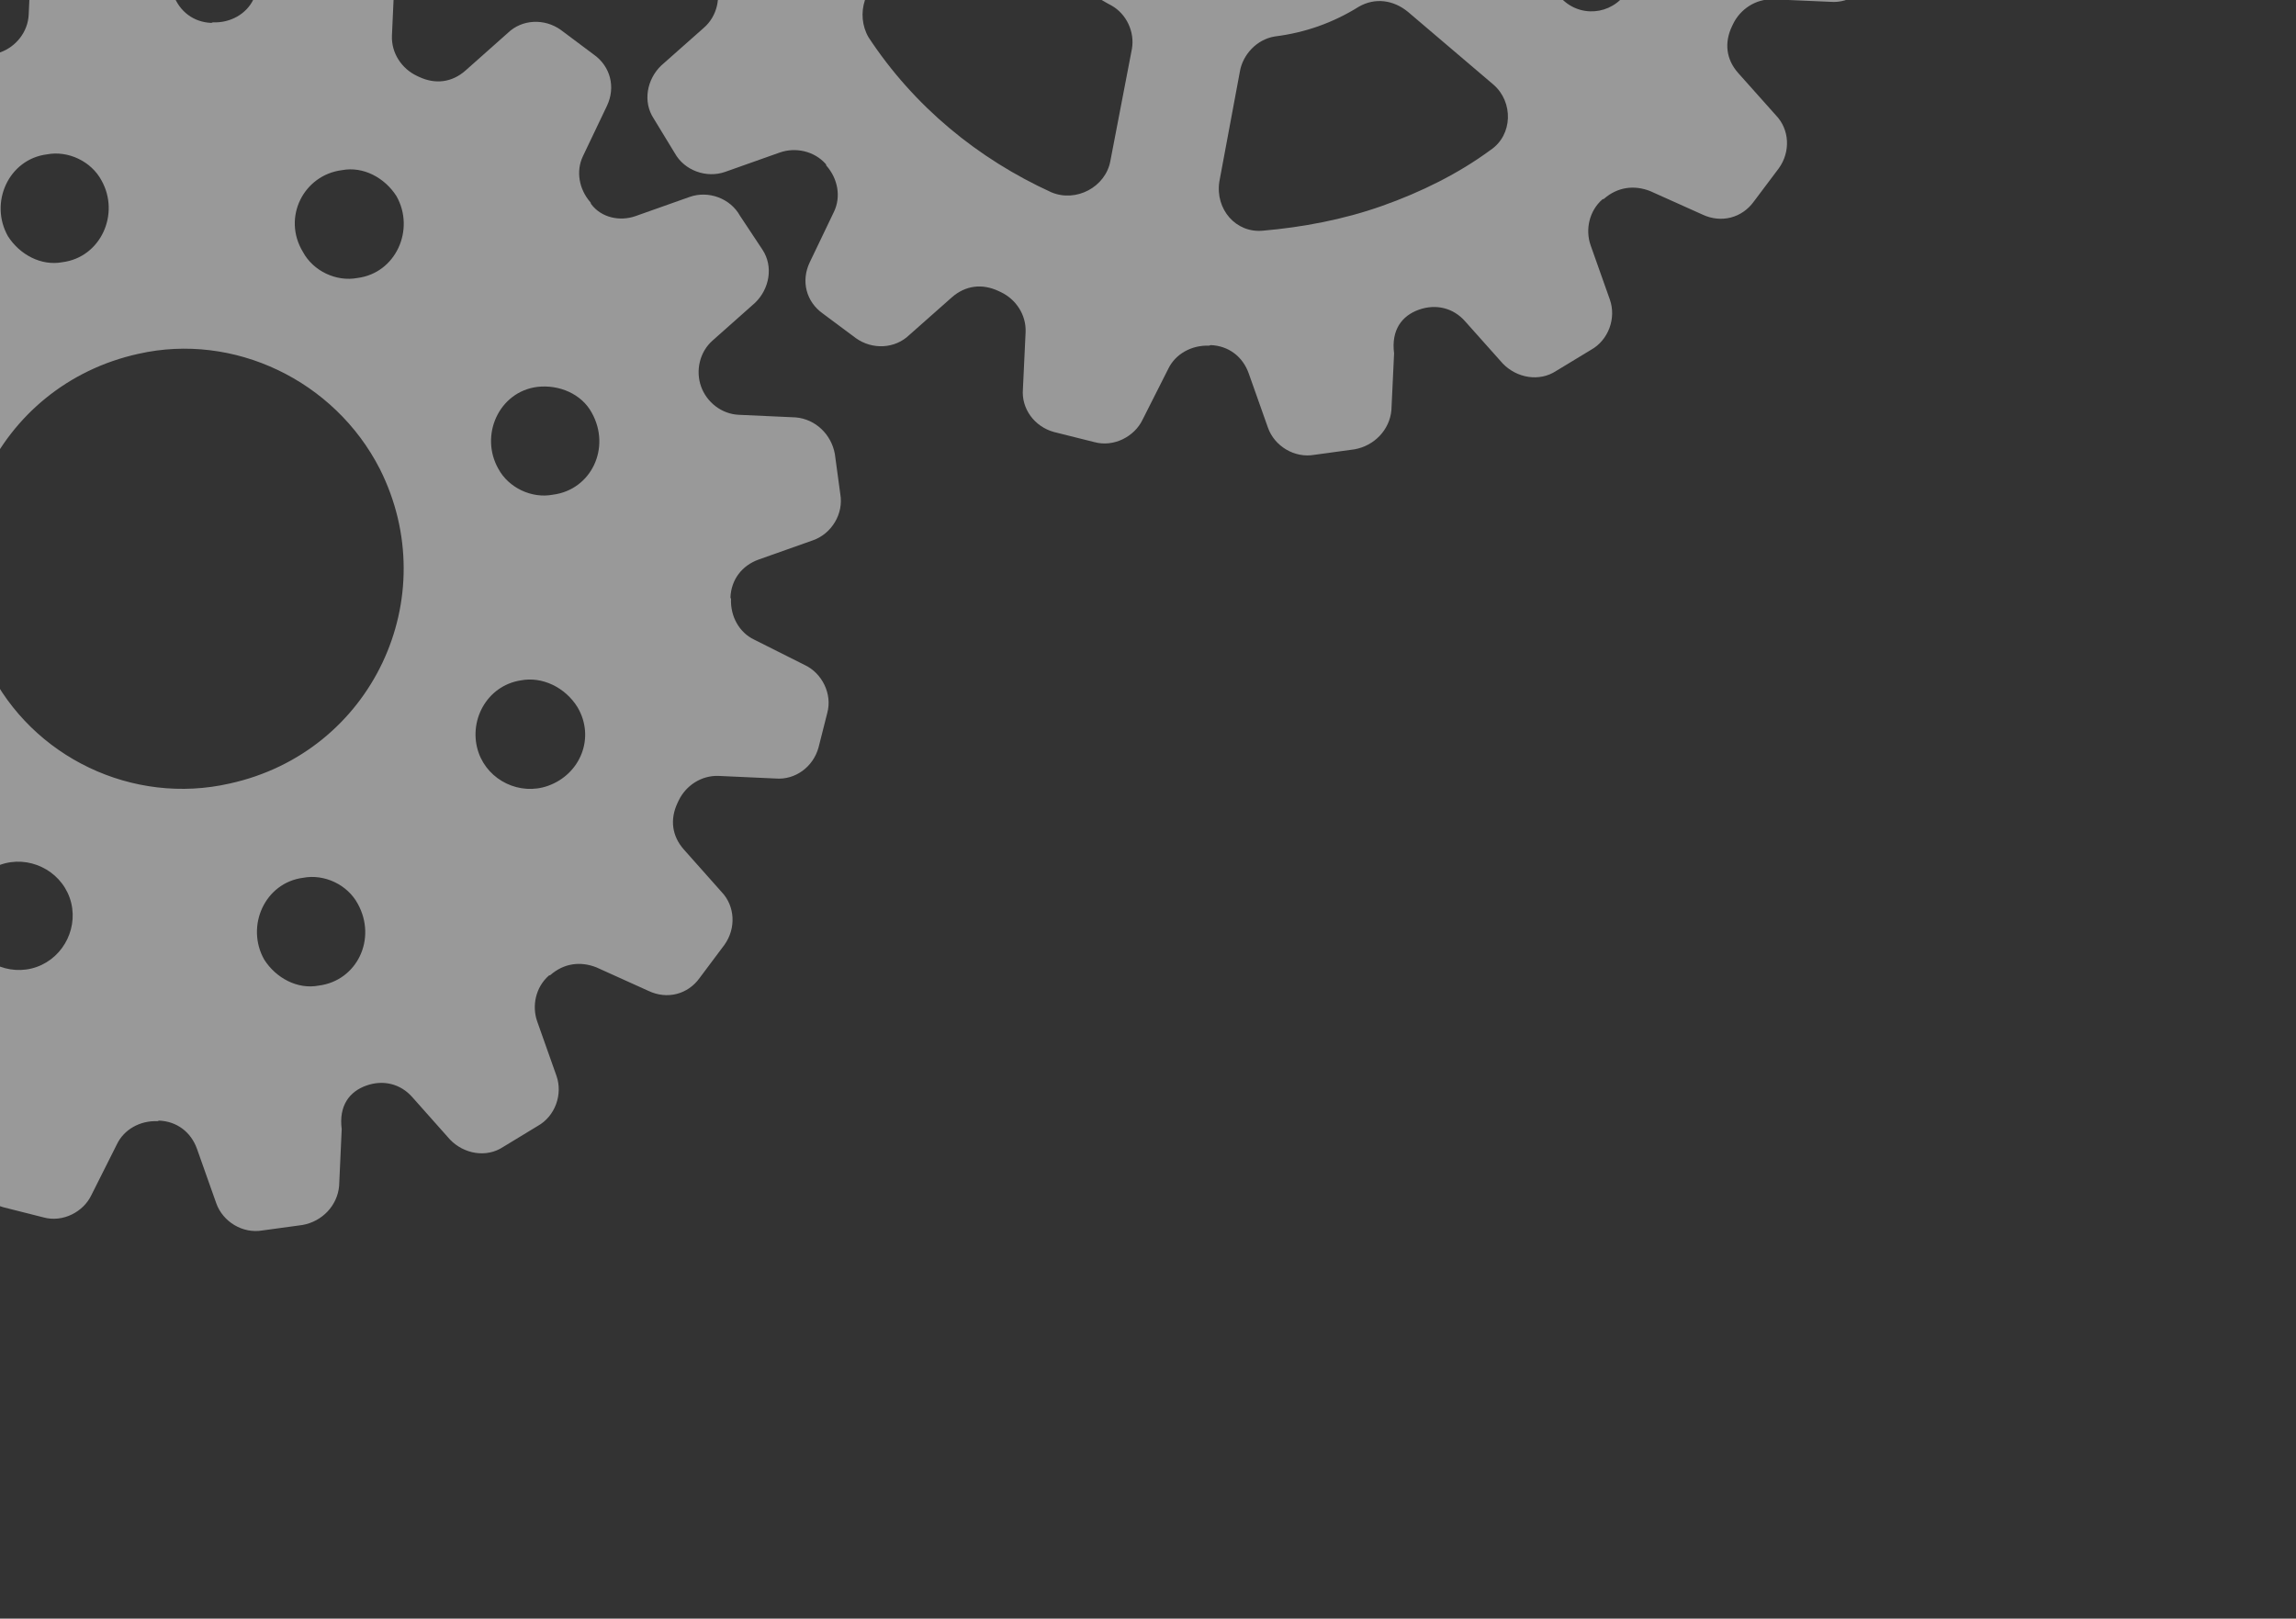 <svg width="139" height="98" viewBox="0 0 139 98" fill="none" xmlns="http://www.w3.org/2000/svg">
<rect x="0" y="0" width="139" height="98" fill="#333333" stroke="none"/>
<g opacity="0.5">
<g clip-path="url(#clip0_294_6722)">
<path d="M85.901 18.75C86.938 18.383 87.986 18.645 88.695 19.45L90.984 22.017C91.821 22.881 93.184 23.137 94.216 22.455L96.312 21.185C97.377 20.596 97.859 19.264 97.461 18.139L96.298 14.856C95.966 13.918 96.199 12.78 97.009 12.071L97.103 12.038C97.913 11.329 98.922 11.182 99.908 11.572L103.062 12.988C104.21 13.531 105.468 13.191 106.178 12.2L107.692 10.186C108.403 9.196 108.348 7.843 107.511 6.978L105.222 4.411C104.513 3.607 104.369 2.602 104.858 1.585L104.919 1.457C105.346 0.567 106.283 -0.081 107.358 -0.04L110.807 0.11C112.01 0.212 113.102 -0.597 113.43 -1.769L113.963 -3.858C114.29 -5.029 113.637 -6.276 112.617 -6.759L109.524 -8.302C108.632 -8.725 108.078 -9.69 108.122 -10.761L108.089 -10.855C108.134 -11.926 108.783 -12.79 109.82 -13.157L113.119 -14.326C114.25 -14.726 114.988 -15.938 114.778 -17.13L114.452 -19.548C114.241 -20.74 113.277 -21.665 112.074 -21.767L108.626 -21.918C107.55 -21.959 106.653 -22.696 106.32 -23.634C105.988 -24.572 106.221 -25.71 107.031 -26.419L109.615 -28.707C110.486 -29.544 110.747 -30.903 110.066 -31.928L108.703 -33.979C108.116 -35.037 106.78 -35.514 105.649 -35.113L102.35 -33.945C101.407 -33.611 100.265 -33.84 99.65 -34.677L99.617 -34.771C98.907 -35.575 98.731 -36.674 99.158 -37.564L100.623 -40.617C101.172 -41.761 100.834 -43.014 99.842 -43.718L97.825 -45.22C96.833 -45.924 95.474 -45.865 94.604 -45.029L92.019 -42.741C91.21 -42.032 90.201 -41.886 89.181 -42.369L89.053 -42.429C88.161 -42.852 87.513 -43.783 87.557 -44.855L87.719 -48.29C87.825 -49.489 87.016 -50.575 85.841 -50.897L83.618 -51.482C82.443 -51.805 81.19 -51.15 80.702 -50.132L79.237 -47.08C78.81 -46.19 77.839 -45.635 76.764 -45.676L76.669 -45.642C75.594 -45.684 74.729 -46.328 74.364 -47.359L73.201 -50.642C72.802 -51.767 71.588 -52.498 70.391 -52.285L67.963 -51.953C66.765 -51.74 65.833 -50.776 65.727 -49.578L65.565 -46.142C65.52 -45.071 64.777 -44.174 63.834 -43.84C62.892 -43.506 61.75 -43.735 61.041 -44.539L58.752 -47.107C57.915 -47.971 56.552 -48.227 55.52 -47.545L53.424 -46.275C52.359 -45.686 51.877 -44.354 52.275 -43.229L53.438 -39.946C53.77 -39.008 53.537 -37.87 52.727 -37.161L52.633 -37.127C51.823 -36.418 50.72 -36.239 49.828 -36.661L46.674 -38.078C45.526 -38.621 44.268 -38.281 43.558 -37.29L42.044 -35.276C41.333 -34.286 41.388 -32.933 42.225 -32.068L44.514 -29.501C45.223 -28.697 45.367 -27.692 44.878 -26.675L44.817 -26.547C44.39 -25.657 43.453 -25.008 42.377 -25.05L38.929 -25.2C37.726 -25.302 36.634 -24.493 36.306 -23.321L35.684 -20.884C35.357 -19.712 36.01 -18.466 37.03 -17.983L40.123 -16.44C41.016 -16.017 41.569 -15.052 41.525 -13.981L41.558 -13.887C41.513 -12.815 40.864 -11.952 39.827 -11.585L36.528 -10.416C35.397 -10.015 34.659 -8.804 34.869 -7.612L35.196 -5.194C35.406 -4.002 36.37 -3.076 37.573 -2.975L41.021 -2.824C42.097 -2.783 42.995 -2.045 43.327 -1.107C43.659 -0.17 43.426 0.969 42.616 1.678L40.032 3.966C39.161 4.802 38.9 6.161 39.581 7.186L40.85 9.27C41.437 10.329 42.773 10.806 43.904 10.405L47.203 9.236C48.146 8.902 49.288 9.131 49.997 9.936L50.03 10.029C50.74 10.834 50.917 11.932 50.489 12.822L49.025 15.875C48.475 17.019 48.813 18.272 49.805 18.976L51.822 20.478C52.814 21.182 54.173 21.123 55.043 20.287L57.628 17.999C58.438 17.29 59.447 17.144 60.466 17.627L60.594 17.688C61.486 18.11 62.135 19.042 62.09 20.113L61.928 23.549C61.822 24.747 62.631 25.833 63.806 26.155L66.251 26.767C67.426 27.09 68.679 26.435 69.167 25.417L70.726 22.332C71.153 21.441 72.124 20.887 73.2 20.928L73.294 20.894C74.369 20.936 75.234 21.579 75.599 22.611L76.762 25.894C77.161 27.019 78.375 27.75 79.572 27.537L82.001 27.205C83.198 26.991 84.13 26.028 84.236 24.829L84.398 21.394C84.216 19.981 84.865 19.118 85.901 18.75ZM101.316 -15C101.813 -10.004 100.791 -5.103 98.622 -0.745C97.889 0.781 95.904 1.167 94.652 0.028L89.359 -4.431C88.589 -5.108 88.284 -6.267 88.678 -7.251C89.378 -8.871 89.694 -10.672 89.695 -12.467C89.74 -13.538 90.356 -14.495 91.392 -14.863L97.897 -17.167C99.499 -17.734 101.162 -16.634 101.316 -15ZM95.798 -23.39L89.294 -21.086C88.257 -20.719 87.176 -21.075 86.467 -21.879C85.337 -23.273 83.957 -24.473 82.394 -25.292C81.468 -25.808 80.975 -26.9 81.147 -27.912L82.453 -34.708C82.742 -36.288 84.527 -37.237 86.024 -36.606C90.453 -34.586 94.332 -31.421 97.091 -27.226C97.906 -25.826 97.306 -23.924 95.798 -23.39ZM59.266 -30.083C58.047 -31.128 58.076 -33.144 59.451 -34.054C61.386 -35.478 63.643 -36.594 66 -37.429C68.356 -38.264 70.846 -38.724 73.213 -38.929C74.887 -38.994 76.145 -37.54 75.856 -35.96L74.612 -29.291C74.439 -28.28 73.602 -27.35 72.498 -27.17C71.584 -27.057 70.702 -26.85 69.854 -26.55C69.005 -26.249 68.19 -25.855 67.408 -25.367C66.438 -24.812 65.329 -24.947 64.431 -25.684L59.266 -30.083ZM48.359 -9.962C47.862 -14.959 48.884 -19.86 51.053 -24.218C51.786 -25.744 53.771 -26.13 55.023 -24.99L60.316 -20.532C61.086 -19.855 61.391 -18.696 60.996 -17.712C60.297 -16.092 59.98 -14.291 59.98 -12.496C59.935 -11.425 59.319 -10.467 58.282 -10.1L51.778 -7.796C50.176 -7.228 48.513 -8.328 48.359 -9.962ZM70.484 -10.095C68.884 -13.117 70.687 -16.711 73.963 -17.344C76.043 -17.764 78.21 -16.737 79.19 -14.868C80.791 -11.846 79.021 -8.158 75.711 -7.619C73.632 -7.199 71.465 -8.225 70.484 -10.095ZM53.877 -1.573L60.381 -3.877C61.418 -4.244 62.499 -3.888 63.208 -3.084C64.338 -1.69 65.718 -0.489 67.281 0.329C68.207 0.846 68.7 1.938 68.528 2.949L67.222 9.745C66.933 11.325 65.148 12.274 63.651 11.643C59.222 9.623 55.343 6.458 52.584 2.263C51.769 0.863 52.369 -1.038 53.877 -1.573ZM73.819 10.997L75.063 4.328C75.236 3.317 76.073 2.387 77.177 2.207C78.091 2.094 78.973 1.887 79.821 1.587C80.67 1.286 81.485 0.892 82.267 0.404C83.237 -0.151 84.346 -0.016 85.243 0.722L90.409 5.12C91.628 6.166 91.599 8.181 90.224 9.091C88.289 10.515 86.032 11.632 83.675 12.466C81.319 13.301 78.829 13.761 76.462 13.966C74.821 14.125 73.563 12.671 73.819 10.997Z" fill="white"/>
</g>
<g clip-path="url(#clip1_294_6722)">
<path d="M12.529 -7.064L15.905 -8.26C16.749 -8.559 17.3 -9.388 17.095 -10.265L16.522 -13.968C16.344 -15.066 16.922 -16.115 17.794 -16.635C18.665 -17.155 19.83 -17.145 20.692 -16.5L23.404 -14.506C24.426 -13.707 25.464 -13.758 26.114 -14.305L28.932 -16.781C29.582 -17.328 29.752 -18.338 29.266 -19.116L27.38 -22.353C26.827 -23.319 26.836 -24.483 27.481 -25.345C28.126 -26.207 29.251 -26.605 30.295 -26.342L33.552 -25.49C34.816 -25.199 35.721 -25.625 36.084 -26.387L37.565 -29.656C37.929 -30.418 37.69 -31.389 36.956 -31.974L33.956 -34.183C33.094 -34.828 32.696 -35.953 32.959 -36.997C33.223 -38.04 34.089 -38.875 35.22 -38.959L38.923 -39.532C39.833 -39.643 40.511 -40.411 40.527 -41.261L40.743 -44.821C40.759 -45.671 40.239 -46.543 39.323 -46.746L35.717 -47.685C34.674 -47.949 33.84 -48.815 33.755 -49.946C33.578 -51.044 34.062 -52.06 35.027 -52.613L38.265 -54.499C39.042 -54.986 39.373 -55.842 39.074 -56.686L37.877 -60.062C37.578 -60.906 36.75 -61.457 35.873 -61.252L32.17 -60.679C31.072 -60.501 30.056 -60.986 29.503 -61.951L29.469 -62.045C28.916 -63.01 28.959 -64.081 29.604 -64.942L31.599 -67.655C32.398 -68.677 32.347 -69.714 31.706 -70.332L29.324 -73.183C28.777 -73.833 27.767 -74.003 26.989 -73.516L23.751 -71.631C22.786 -71.078 21.715 -71.12 20.854 -71.765C19.992 -72.41 19.593 -73.535 19.857 -74.579L20.763 -78.278C21 -79.1 20.573 -80.005 19.778 -80.462L16.448 -81.816C15.686 -82.18 14.715 -81.941 14.131 -81.206L11.828 -78.174C11.183 -77.312 10.057 -76.913 9.014 -77.177C7.97 -77.441 7.23 -78.339 7.085 -79.344L6.512 -83.046C6.401 -83.957 5.633 -84.635 4.783 -84.65L1.223 -84.867C0.373 -84.883 -0.499 -84.363 -0.702 -83.446L-1.608 -79.747C-1.872 -78.704 -2.737 -77.87 -3.869 -77.785C-4.967 -77.608 -5.983 -78.092 -6.536 -79.057L-8.289 -81.92C-9.002 -83.039 -9.858 -83.369 -10.702 -83.07L-14.079 -81.874C-14.923 -81.575 -15.474 -80.747 -15.269 -79.869L-14.696 -76.167C-14.518 -75.069 -15.002 -74.052 -15.968 -73.499C-16.933 -72.946 -18.004 -72.989 -18.865 -73.634L-21.898 -75.938C-22.6 -76.428 -23.637 -76.377 -24.288 -75.83L-26.918 -73.42C-27.568 -72.873 -27.738 -71.863 -27.252 -71.085L-25.366 -67.848C-24.813 -66.882 -24.856 -65.812 -25.5 -64.95C-26.145 -64.088 -27.271 -63.69 -28.314 -63.953L-32.013 -64.859C-32.836 -65.096 -33.74 -64.67 -34.197 -63.875L-35.712 -60.699C-36.075 -59.937 -35.837 -58.966 -35.102 -58.382L-32.069 -56.078C-31.207 -55.434 -30.809 -54.308 -31.072 -53.265C-31.336 -52.221 -32.235 -51.481 -33.239 -51.336L-36.942 -50.763C-37.852 -50.652 -38.53 -49.884 -38.546 -49.034L-38.763 -45.474C-38.778 -44.623 -38.258 -43.752 -37.342 -43.549L-33.643 -42.643C-32.599 -42.379 -31.859 -41.48 -31.714 -40.476C-31.536 -39.378 -32.021 -38.361 -32.986 -37.809L-36.224 -35.923C-37.001 -35.436 -37.331 -34.58 -37.032 -33.736L-35.836 -30.36C-35.537 -29.515 -34.709 -28.965 -33.831 -29.17L-30.129 -29.743C-29.03 -29.921 -28.014 -29.436 -27.461 -28.471C-26.908 -27.506 -26.951 -26.435 -27.596 -25.573L-29.591 -22.861C-30.39 -21.839 -30.339 -20.801 -29.698 -20.184L-27.288 -17.554C-26.741 -16.903 -25.731 -16.733 -24.953 -17.22L-21.716 -19.106C-20.751 -19.659 -19.68 -19.616 -18.818 -18.971C-17.956 -18.326 -17.558 -17.201 -17.821 -16.157L-18.728 -12.459C-18.964 -11.636 -18.538 -10.731 -17.743 -10.274L-14.567 -8.76C-13.805 -8.397 -12.834 -8.635 -12.25 -9.37L-9.946 -12.403C-9.302 -13.264 -8.176 -13.663 -7.133 -13.399C-6.089 -13.136 -5.349 -12.237 -5.204 -11.232L-4.631 -7.53C-4.52 -6.619 -3.752 -5.941 -2.902 -5.926L0.658 -5.709C1.508 -5.693 2.38 -6.213 2.583 -7.13L3.489 -10.829C3.753 -11.872 4.652 -12.613 5.656 -12.758C6.754 -12.935 7.77 -12.451 8.323 -11.486L10.209 -8.248C10.735 -7.062 11.685 -6.765 12.529 -7.064ZM-2.97 -26.38L-3.732 -31.81C-3.838 -32.406 -4.258 -32.996 -4.766 -33.238C-5.274 -33.481 -5.997 -33.436 -6.433 -33.176L-11.132 -30.35C-11.91 -29.863 -12.92 -30.033 -13.467 -30.684L-14.849 -32.2C-15.396 -32.851 -15.54 -33.855 -14.956 -34.59L-11.672 -39.026C-11.336 -39.567 -11.221 -40.135 -11.453 -40.792C-11.653 -41.355 -12.133 -41.818 -12.702 -41.933L-18.046 -43.312C-18.869 -43.548 -19.483 -44.387 -19.467 -45.237L-19.348 -47.284C-19.332 -48.134 -18.654 -48.902 -17.744 -49.014L-12.314 -49.776C-11.718 -49.882 -11.128 -50.302 -10.885 -50.81C-10.643 -51.318 -10.688 -52.041 -10.981 -52.571L-13.934 -57.33C-14.421 -58.108 -14.251 -59.118 -13.6 -59.665L-12.084 -61.047C-11.433 -61.594 -10.429 -61.739 -9.694 -61.155L-5.259 -57.87C-4.717 -57.534 -4.055 -57.452 -3.492 -57.652C-2.929 -57.851 -2.466 -58.332 -2.351 -58.9L-0.972 -64.245C-0.736 -65.067 0.103 -65.681 0.953 -65.665L3 -65.546C3.85 -65.531 4.618 -64.853 4.73 -63.942L5.492 -58.512C5.598 -57.916 6.018 -57.326 6.526 -57.084C7.034 -56.842 7.757 -56.886 8.193 -57.146L13.079 -60.039C13.857 -60.525 14.867 -60.355 15.415 -59.705L16.796 -58.189C17.343 -57.538 17.488 -56.534 16.904 -55.799L13.62 -51.363C13.283 -50.822 13.201 -50.159 13.401 -49.597C13.6 -49.034 14.081 -48.571 14.649 -48.456L19.994 -47.077C20.816 -46.84 21.43 -46.002 21.414 -45.152L21.295 -43.104C21.28 -42.254 20.602 -41.486 19.691 -41.375L14.261 -40.612C13.665 -40.507 13.075 -40.087 12.833 -39.578C12.591 -39.07 12.636 -38.347 12.896 -37.912L15.721 -33.213C16.208 -32.435 16.038 -31.425 15.387 -30.878L13.871 -29.496C13.221 -28.949 12.216 -28.804 11.482 -29.388L7.046 -32.673C6.504 -33.009 5.842 -33.091 5.279 -32.891C4.717 -32.692 4.254 -32.211 4.138 -31.643L2.759 -26.298C2.523 -25.476 1.685 -24.862 0.835 -24.878L-1.213 -24.997C-2.09 -24.791 -2.765 -25.503 -2.97 -26.38Z" fill="white"/>
</g>
<g clip-path="url(#clip2_294_6722)">
<path d="M22.18 65.725C23.211 65.359 24.255 65.623 24.962 66.428L27.245 68.997C28.079 69.863 29.437 70.121 30.463 69.441L32.548 68.174C33.607 67.588 34.085 66.257 33.687 65.132L32.524 61.849C32.191 60.911 32.422 59.774 33.227 59.067L33.321 59.033C34.126 58.326 35.13 58.181 36.113 58.572L39.255 59.992C40.398 60.537 41.651 60.199 42.356 59.21L43.861 57.2C44.566 56.211 44.509 54.859 43.675 53.993L41.392 51.424C40.685 50.619 40.54 49.614 41.025 48.598L41.085 48.471C41.509 47.582 42.441 46.935 43.512 46.978L46.945 47.134C48.143 47.238 49.229 46.431 49.553 45.26L50.081 43.173C50.405 42.003 49.752 40.756 48.736 40.272L45.655 38.725C44.766 38.301 44.213 37.335 44.255 36.265L44.222 36.171C44.265 35.1 44.91 34.238 45.942 33.873L49.224 32.71C50.35 32.311 51.082 31.102 50.871 29.91L50.543 27.493C50.332 26.301 49.37 25.375 48.172 25.271L44.739 25.115C43.668 25.072 42.773 24.334 42.441 23.396C42.109 22.458 42.339 21.321 43.144 20.613L45.714 18.331C46.579 17.496 46.837 16.138 46.157 15.113L44.797 13.061C44.211 12.002 42.88 11.523 41.754 11.922L38.472 13.085C37.534 13.417 36.397 13.187 35.783 12.348L35.75 12.255C35.042 11.45 34.864 10.352 35.288 9.462L36.742 6.414C37.287 5.271 36.949 4.019 35.96 3.313L33.949 1.809C32.961 1.104 31.608 1.16 30.743 1.995L28.174 4.277C27.369 4.985 26.364 5.129 25.348 4.645L25.221 4.584C24.332 4.16 23.685 3.228 23.728 2.157L23.884 -1.276C23.988 -2.474 23.18 -3.56 22.01 -3.884L19.796 -4.472C18.626 -4.796 17.379 -4.144 16.895 -3.128L15.347 -0.046C14.923 0.843 13.958 1.396 12.887 1.353L12.793 1.386C11.723 1.344 10.861 0.699 10.495 -0.333L9.333 -3.615C8.934 -4.741 7.724 -5.474 6.532 -5.262L4.115 -4.934C2.923 -4.723 1.997 -3.761 1.894 -2.564L1.738 0.87C1.695 1.94 0.956 2.835 0.019 3.168C-0.919 3.5 -2.057 3.269 -2.764 2.464L-5.046 -0.105C-5.881 -0.971 -7.239 -1.228 -8.265 -0.548L-10.35 0.718C-11.409 1.304 -11.887 2.635 -11.489 3.761L-10.326 7.043C-9.993 7.981 -10.224 9.118 -11.029 9.826L-11.123 9.859C-11.928 10.566 -13.026 10.744 -13.915 10.32L-16.963 8.867C-18.106 8.322 -19.359 8.66 -20.064 9.649L-21.569 11.659C-22.274 12.648 -22.217 14 -21.383 14.866L-19.1 17.435C-18.393 18.24 -18.248 19.244 -18.733 20.261L-18.793 20.388C-19.217 21.277 -20.149 21.924 -21.22 21.881L-24.653 21.725C-25.851 21.621 -26.937 22.428 -27.261 23.599L-27.877 26.033C-28.201 27.204 -27.548 28.45 -26.532 28.935L-23.451 30.482C-22.561 30.906 -22.009 31.871 -22.051 32.942L-22.018 33.036C-22.061 34.107 -22.706 34.968 -23.738 35.334L-27.02 36.497C-28.146 36.896 -28.878 38.105 -28.667 39.297L-28.339 41.714C-28.128 42.906 -27.166 43.832 -25.968 43.936L-22.535 44.092C-21.464 44.135 -20.569 44.873 -20.237 45.811C-19.905 46.749 -20.135 47.886 -20.94 48.593L-23.51 50.876C-24.375 51.71 -24.633 53.069 -23.953 54.094L-22.687 56.179C-22.1 57.238 -20.77 57.717 -19.644 57.318L-16.361 56.155C-15.424 55.823 -14.286 56.053 -13.579 56.858L-13.546 56.952C-12.838 57.757 -12.66 58.855 -13.084 59.744L-14.538 62.793C-15.083 63.936 -14.745 65.188 -13.756 65.894L-11.745 67.398C-10.757 68.103 -9.404 68.046 -8.539 67.212L-5.97 64.93C-5.165 64.222 -4.16 64.078 -3.144 64.562L-3.017 64.623C-2.128 65.047 -1.481 65.979 -1.524 67.049L-1.68 70.483C-1.784 71.68 -0.976 72.767 0.194 73.091L2.629 73.706C3.799 74.031 5.046 73.378 5.53 72.362L7.078 69.28C7.502 68.391 8.467 67.838 9.538 67.881L9.631 67.848C10.702 67.891 11.564 68.535 11.929 69.567L13.092 72.85C13.491 73.975 14.7 74.708 15.893 74.497L18.309 74.168C19.501 73.957 20.427 72.996 20.531 71.798L20.687 68.365C20.503 66.952 21.148 66.09 22.18 65.725ZM35.831 24.999C37.004 27.117 35.792 29.657 33.469 29.952C32.183 30.197 30.786 29.53 30.167 28.378C29.027 26.353 30.205 23.719 32.529 23.424C33.847 23.273 35.211 23.846 35.831 24.999ZM24.004 11.877C25.144 13.901 23.966 16.535 21.642 16.83C20.357 17.074 18.959 16.408 18.34 15.255C17.074 13.171 18.379 10.597 20.702 10.302C21.988 10.057 23.291 10.757 24.004 11.877ZM0.479 14.299C-0.661 12.275 0.517 9.641 2.841 9.346C4.126 9.101 5.523 9.768 6.143 10.921C7.282 12.945 6.104 15.579 3.781 15.874C2.495 16.118 1.192 15.419 0.479 14.299ZM-12.704 26.253C-13.97 24.168 -12.665 21.595 -10.342 21.299C-9.056 21.055 -7.659 21.721 -7.04 22.874C-5.9 24.898 -7.078 27.532 -9.402 27.828C-10.627 27.945 -11.991 27.372 -12.704 26.253ZM-13.633 43.894C-14.772 41.869 -13.594 39.235 -11.271 38.94C-9.985 38.696 -8.588 39.362 -7.968 40.515C-6.796 42.633 -8.007 45.173 -10.33 45.468C-11.616 45.713 -12.98 45.14 -13.633 43.894ZM-0.7 40.473C-4.622 32.679 -0.234 23.313 8.385 21.421C14.151 20.117 20.248 23.024 22.992 28.386C26.914 36.18 22.526 45.546 13.907 47.438C8.047 48.775 1.95 45.868 -0.7 40.473ZM-1.972 56.547C-2.57 54.858 -1.662 52.953 0.026 52.355C1.714 51.757 3.62 52.666 4.218 54.354C4.816 56.042 3.907 57.947 2.219 58.545C0.531 59.143 -1.374 58.235 -1.972 56.547ZM28.978 45.582C28.314 43.707 29.437 41.514 31.539 41.192C32.825 40.947 34.222 41.614 34.969 42.827C36.042 44.663 35.139 46.883 33.169 47.581C31.481 48.179 29.576 47.271 28.978 45.582ZM15.995 58.099C14.855 56.075 16.033 53.44 18.357 53.145C19.642 52.901 21.04 53.567 21.659 54.72C22.832 56.838 21.62 59.378 19.297 59.673C18.011 59.918 16.708 59.218 15.995 58.099Z" fill="white"/>
</g>
</g>
<defs>
<clipPath id="clip0_294_6722">
<rect width="99.5" height="100" fill="white" transform="translate(105.355 -76.072) rotate(70.493)"/>
</clipPath>
<clipPath id="clip1_294_6722">
<rect width="99.5" height="99.5" fill="white" transform="translate(31.209 -108.685) rotate(70.493)"/>
</clipPath>
<clipPath id="clip2_294_6722">
<rect width="99.5" height="99.5" fill="white" transform="translate(41.398 -29.014) rotate(70.493)"/>
</clipPath>
</defs>
</svg>

